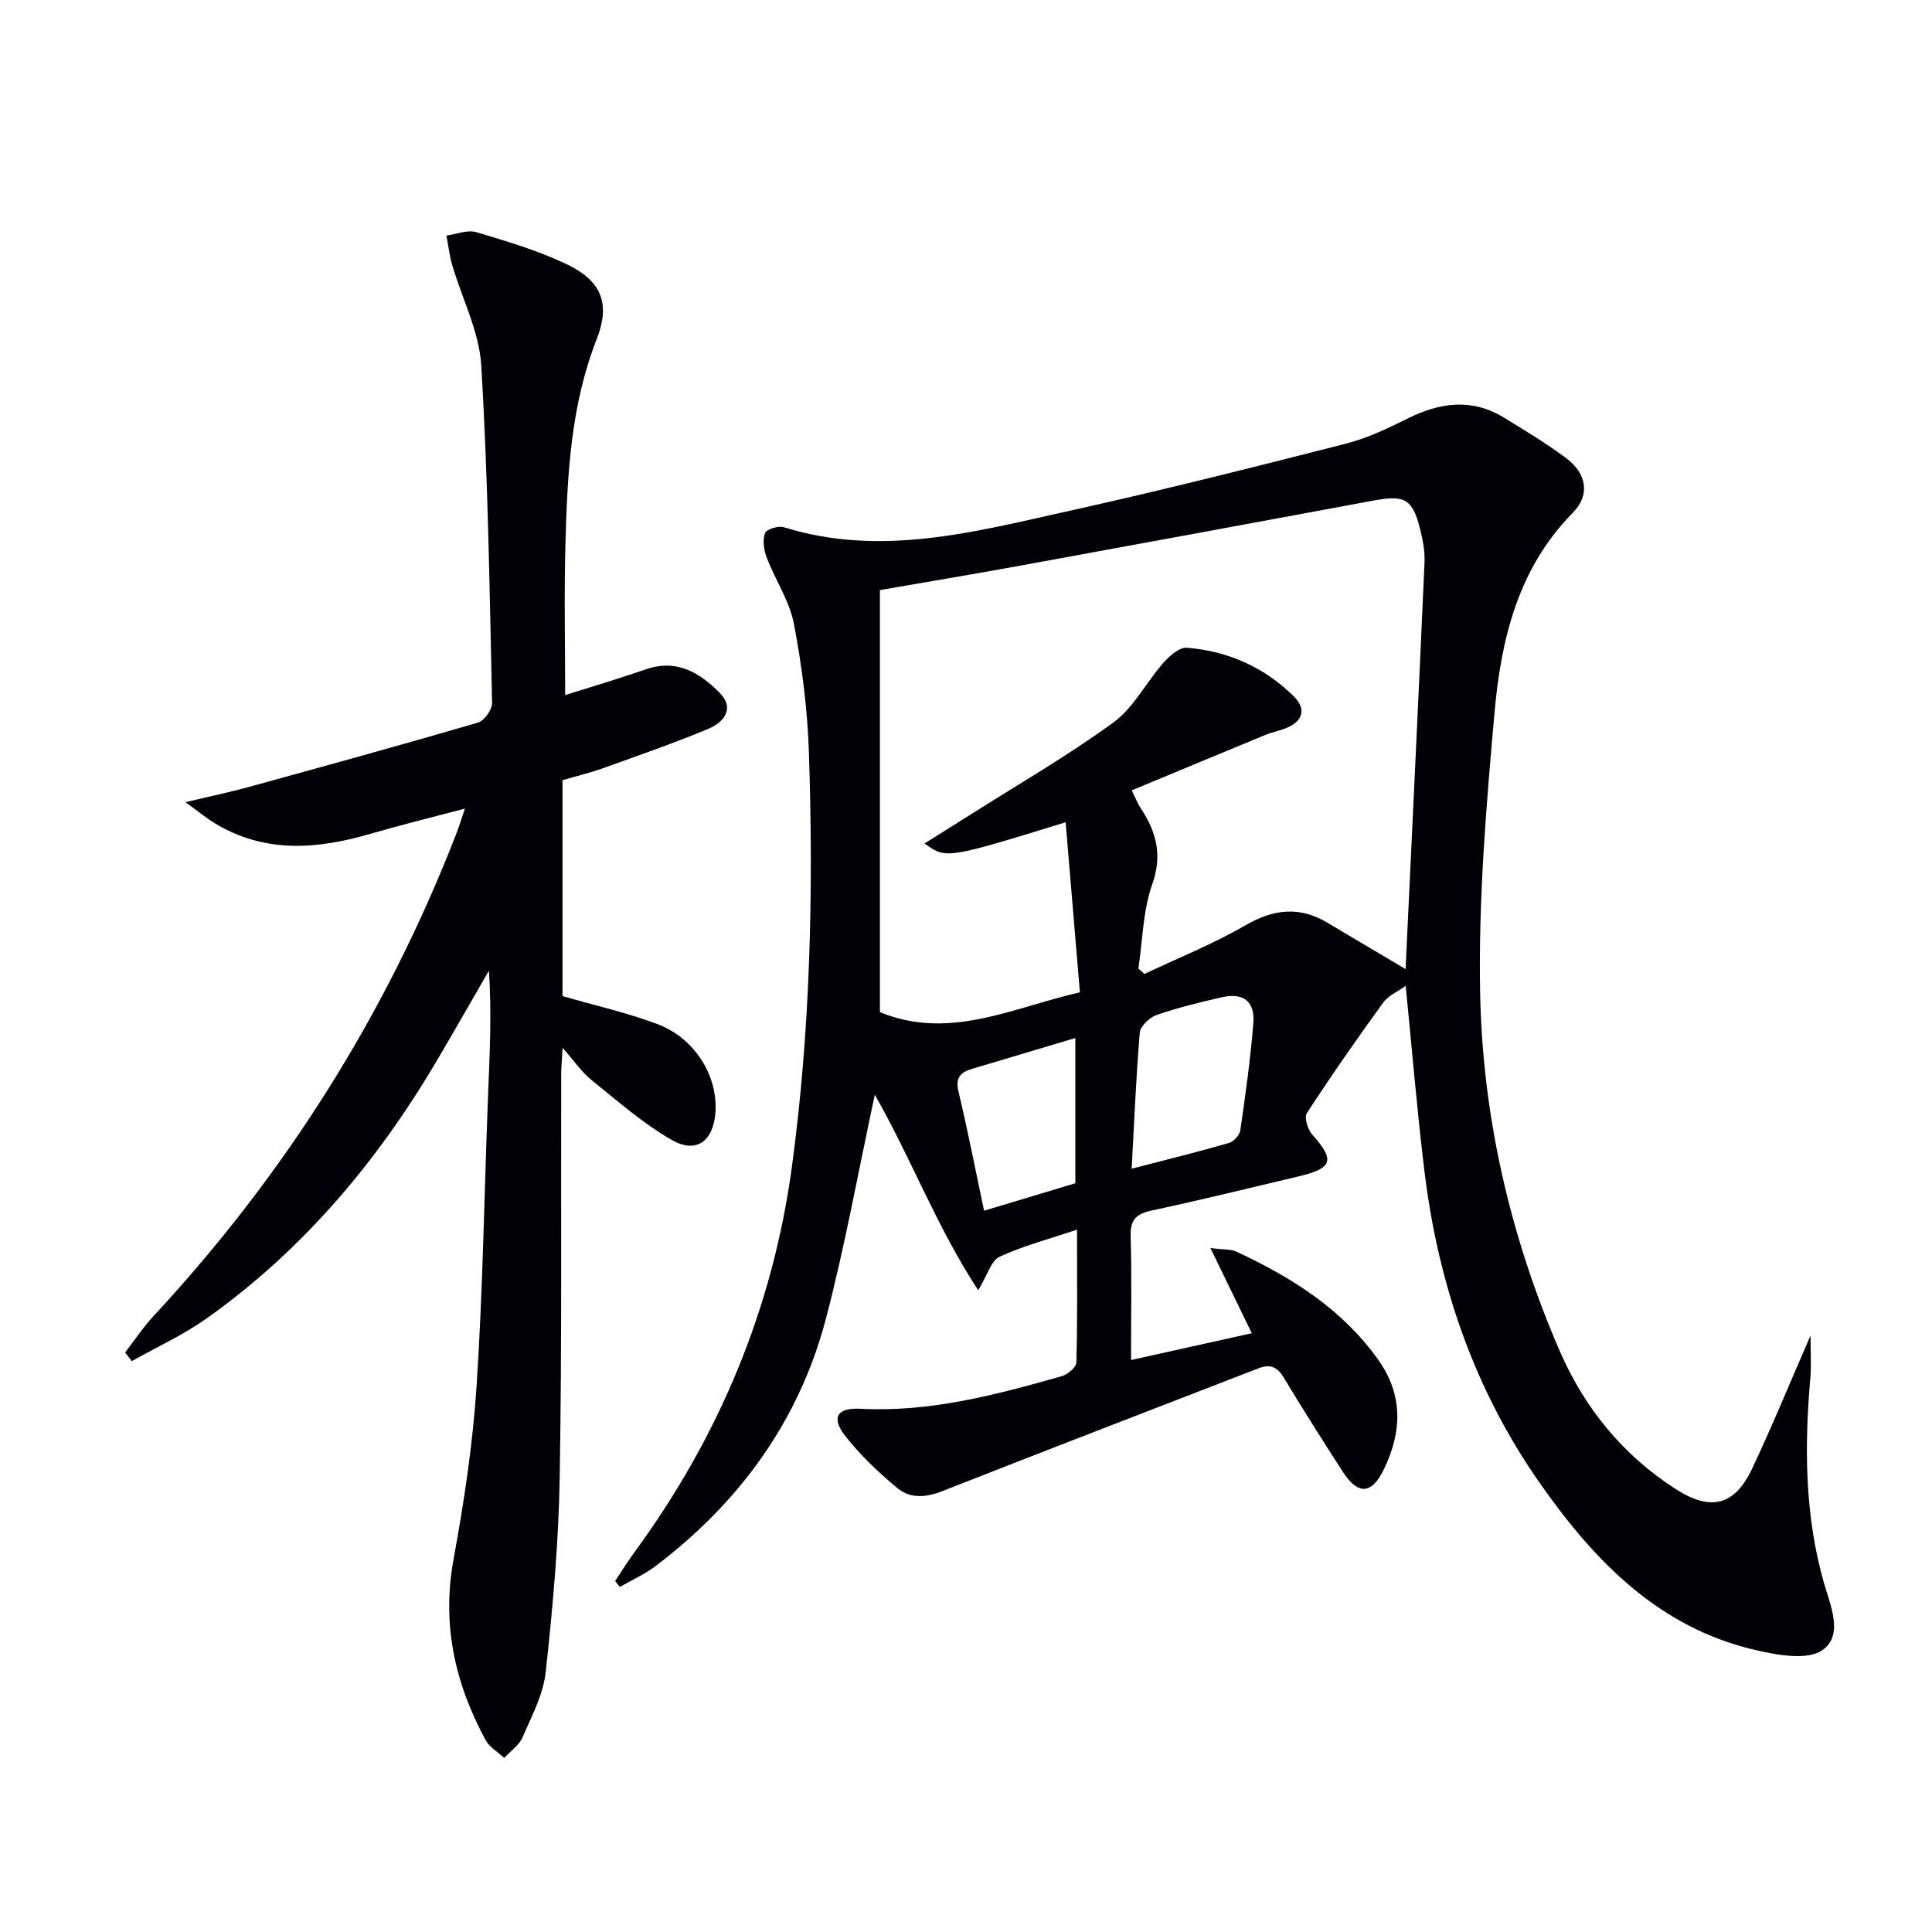 <svg enable-background="new 0 0 400 400" viewBox="0 0 400 400" xmlns="http://www.w3.org/2000/svg"><path d="m127.36 327.33c1.33-1.99 2.58-4.03 4-5.96 17.51-23.91 28.63-50.46 32.6-79.85 3.85-28.42 4.46-57.03 3.52-85.65-.29-8.93-1.43-17.9-3.1-26.68-.9-4.75-3.86-9.09-5.63-13.72-.6-1.56-.89-3.59-.38-5.08.28-.8 2.77-1.59 3.9-1.24 20.05 6.26 39.48.97 58.85-3.32 19.26-4.26 38.4-9.1 57.52-13.97 4.45-1.14 8.73-3.19 12.88-5.25 6.7-3.32 13.3-4.19 19.92-.11 4.38 2.69 8.82 5.35 12.92 8.44 4.15 3.14 4.88 7.56 1.3 11.19-11.38 11.54-14.88 26.21-16.23 41.36-1.72 19.35-3.37 38.84-2.98 58.23.51 25.55 6.25 50.37 16.45 73.93 5.12 11.83 13.08 21.61 24.06 28.66 7.21 4.63 12.16 3.44 15.78-4.2 4.09-8.66 7.72-17.53 12.11-27.6 0 3.72.18 6.21-.03 8.68-1.25 14.33-1.19 28.53 2.81 42.54 1.34 4.69 4.13 10.85-.34 13.92-3.13 2.15-9.22 1.03-13.68.01-20.13-4.6-33.45-18.41-44.75-34.52-13.65-19.45-21.11-41.3-23.96-64.76-1.52-12.52-2.55-25.09-3.87-38.26-1.51 1.1-3.58 1.96-4.7 3.52-5.44 7.48-10.72 15.08-15.76 22.83-.58.9.18 3.39 1.11 4.43 4.74 5.31 4.29 6.98-2.82 8.66-10.16 2.41-20.31 4.9-30.52 7.09-3.19.69-4.35 1.97-4.25 5.31.24 8.13.08 16.28.08 25.62 8.69-1.93 16.75-3.71 25-5.55-2.92-6-5.46-11.24-8.57-17.64 2.91.37 4.27.23 5.34.73 11.43 5.32 21.92 11.88 29.41 22.41 5.21 7.33 4.9 14.93 1.19 22.63-2.56 5.31-5.39 5.42-8.56.5-4.14-6.43-8.26-12.89-12.19-19.44-1.37-2.28-2.85-2.85-5.27-1.91-21.79 8.46-43.63 16.82-65.38 25.4-3.44 1.36-6.7 1.6-9.36-.62-3.91-3.26-7.7-6.83-10.82-10.84-2.93-3.77-1.64-5.84 3.21-5.58 14.37.76 28.01-2.88 41.61-6.73 1.24-.35 3.04-1.84 3.07-2.84.24-8.94.14-17.89.14-27.51-5.79 1.94-11.12 3.33-16.04 5.61-1.76.81-2.51 3.8-4.42 6.93-8.61-13.11-13.91-27.37-21.41-40.48-3.39 15.74-6.15 31.21-10.12 46.36-5.56 21.18-17.9 38.07-35.3 51.25-2.25 1.71-4.91 2.88-7.37 4.3-.33-.43-.65-.83-.97-1.23zm163.65-126.69c1.34-28.36 2.69-56.25 3.92-84.15.1-2.27-.33-4.64-.89-6.86-1.58-6.34-3.2-7.19-9.58-6.01-24.48 4.55-48.96 9.06-73.45 13.53-9.58 1.75-19.2 3.35-28.83 5.02v87.39c14.47 5.9 27.34-.91 41.4-4.11-1-11.99-1.97-23.48-2.95-35.21-24.74 7.62-24.74 7.62-29.22 4.39 3.11-1.95 6.01-3.75 8.89-5.58 10.11-6.41 20.52-12.42 30.18-19.44 4.22-3.07 6.81-8.32 10.38-12.37 1.26-1.43 3.32-3.26 4.88-3.13 8.52.68 16.06 4.04 22.17 10.11 2.41 2.4 2.01 4.85-1.22 6.35-1.49.69-3.17.95-4.69 1.58-9.18 3.78-18.33 7.6-27.69 11.49.91 1.84 1.26 2.77 1.79 3.58 3.26 4.91 4.64 9.71 2.46 15.86-1.94 5.47-1.98 11.61-2.87 17.45.42.37.84.74 1.26 1.11 7-3.31 14.24-6.2 20.91-10.07 5.8-3.36 11.13-3.98 16.88-.58 5.42 3.21 10.82 6.42 16.27 9.65zm-56.71 41.33c7.06-1.84 13.62-3.45 20.11-5.32.99-.28 2.24-1.61 2.38-2.6 1.07-7.38 2.1-14.77 2.7-22.19.37-4.58-2.09-6.41-6.61-5.37-4.51 1.04-9.04 2.13-13.41 3.65-1.46.51-3.38 2.31-3.49 3.66-.78 9.21-1.15 18.46-1.68 28.17zm-30.56 8.7c6.66-2.01 12.81-3.86 18.9-5.69 0-9.99 0-19.67 0-30.07-7.5 2.24-14.47 4.33-21.44 6.4-2.42.72-3.43 1.89-2.75 4.72 1.89 7.89 3.43 15.86 5.29 24.64z" fill="#010106"/><path d="m117.01 143.91c5.49-1.74 11.17-3.41 16.76-5.35 6.36-2.2 11.14.75 15.22 4.87 3.23 3.26.86 6.11-2.29 7.44-7.19 3.01-14.57 5.56-21.9 8.2-2.65.95-5.4 1.6-8.34 2.46v44.7c6.67 1.93 13.32 3.42 19.63 5.79 7.8 2.93 12.59 10.8 12.03 18.34-.44 5.89-3.93 8.57-9.01 5.67-5.97-3.41-11.25-8.08-16.65-12.43-2.02-1.63-3.54-3.89-5.98-6.65-.13 2.48-.29 4.03-.29 5.58-.07 27.83.16 55.66-.31 83.49-.23 13.42-1.44 26.85-2.9 40.2-.51 4.64-2.91 9.13-4.82 13.52-.71 1.64-2.48 2.82-3.77 4.21-1.3-1.21-3.03-2.18-3.83-3.65-6.36-11.72-9.13-23.97-6.66-37.45 2.18-11.9 4-23.94 4.78-36 1.29-19.75 1.58-39.57 2.34-59.36.34-8.76.81-17.51.21-26.53-3.6 6.23-7.16 12.48-10.81 18.67-12.32 20.9-27.68 39.13-47.53 53.26-4.86 3.46-10.38 5.97-15.6 8.92-.46-.6-.93-1.2-1.39-1.8 1.97-2.53 3.75-5.23 5.92-7.57 27.25-29.36 48.24-62.62 62.71-99.98.53-1.37.96-2.79 1.73-5.05-6.98 1.85-13.33 3.4-19.6 5.23-11.06 3.23-21.9 4.07-32.25-2.23-1.62-.99-3.1-2.22-6.01-4.33 5.37-1.28 9.28-2.09 13.12-3.15 15.84-4.36 31.68-8.71 47.45-13.33 1.3-.38 2.94-2.7 2.91-4.08-.52-23.29-.84-46.59-2.24-69.84-.42-7.05-4-13.89-6.03-20.86-.57-1.96-.79-4.03-1.18-6.05 2.07-.28 4.35-1.24 6.17-.7 6.34 1.88 12.76 3.79 18.7 6.62 7.24 3.46 9.15 8.13 6.21 15.62-5.34 13.63-6.04 27.85-6.44 42.13-.29 10.28-.06 20.59-.06 31.47z" fill="#010106"/></svg>